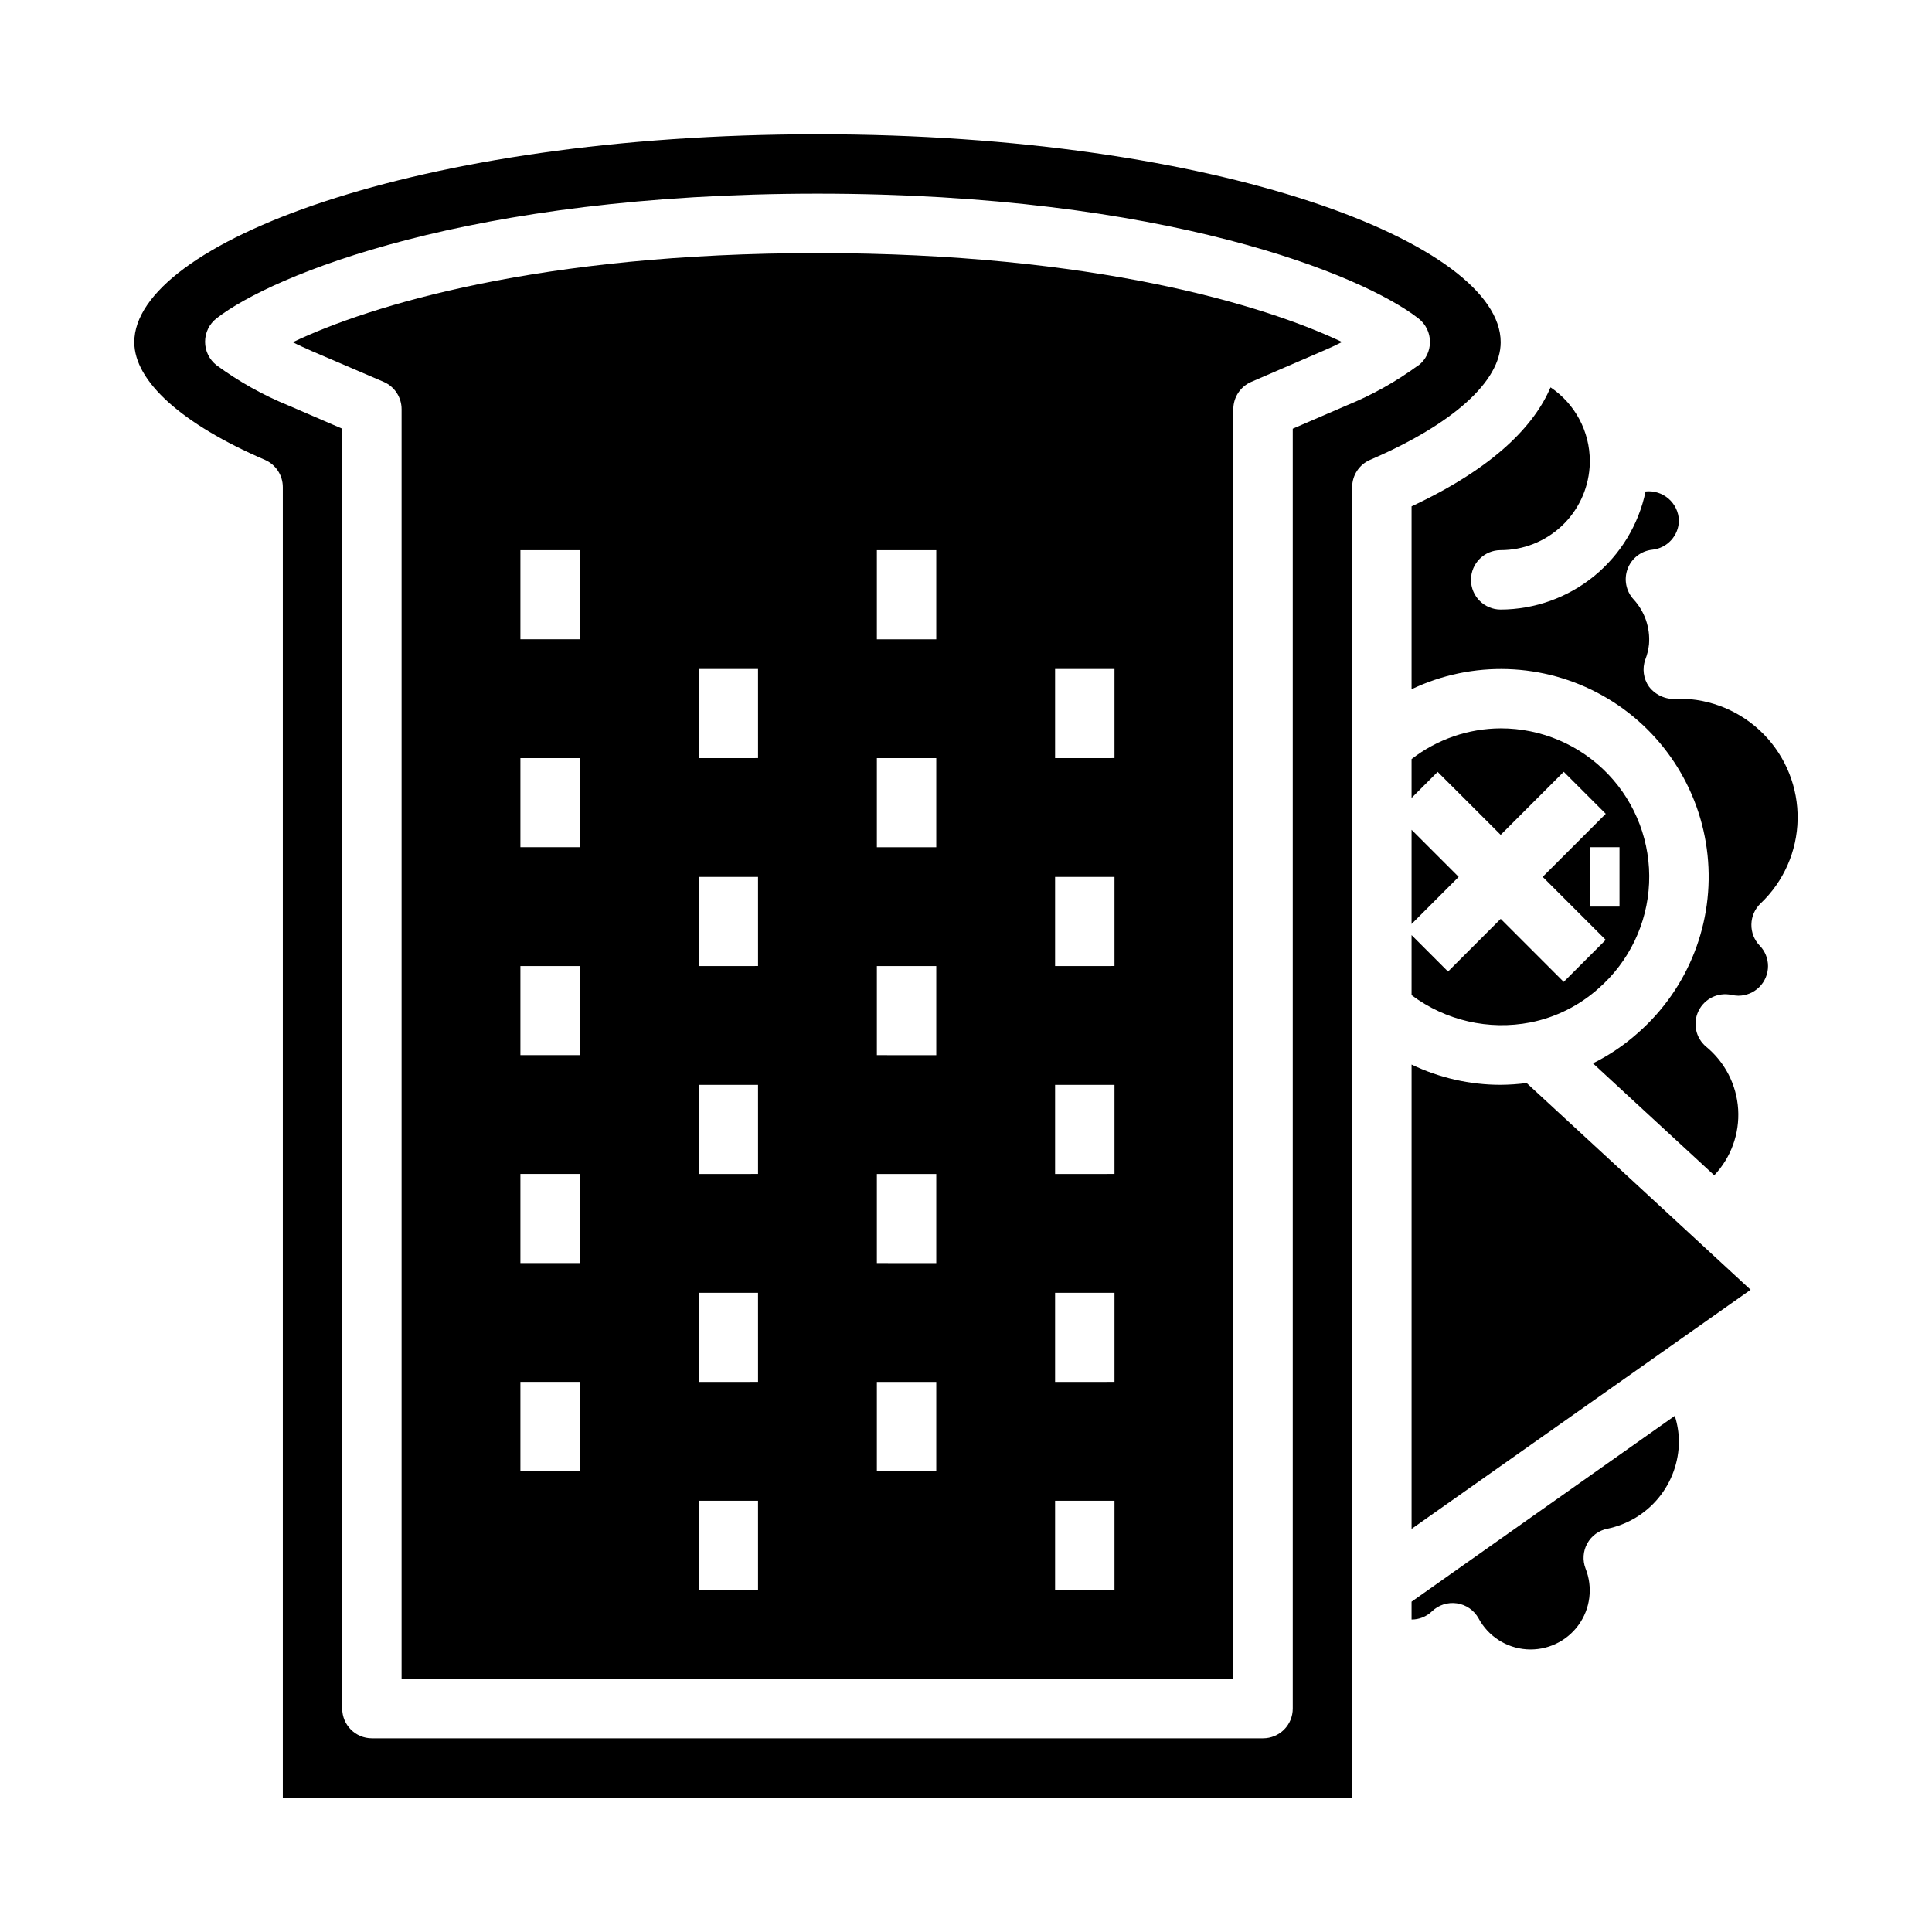 <?xml version="1.0" encoding="UTF-8"?>
<!-- Uploaded to: SVG Find, www.svgfind.com, Generator: SVG Find Mixer Tools -->
<svg fill="#000000" width="800px" height="800px" version="1.1" viewBox="144 144 512 512" xmlns="http://www.w3.org/2000/svg">
 <g>
  <path d="m608.14 388.98c0.035-2.098 0.906-4.098 2.422-5.547 6.133-5.805 9.672-13.828 9.824-22.27 0.156-8.438-3.094-16.586-9.008-22.605-5.918-6.023-14.008-9.41-22.449-9.406-3.027 0.465-6.066-0.758-7.934-3.188-1.473-2.094-1.836-4.773-0.969-7.188 0.508-1.293 0.836-2.652 0.977-4.035 0.352-4.371-1.133-8.691-4.102-11.918-2-2.188-2.606-5.312-1.559-8.09 1.043-2.773 3.555-4.727 6.504-5.051 3.996-0.402 7.047-3.746 7.082-7.762-0.074-2.219-1.066-4.305-2.742-5.762-1.676-1.457-3.883-2.152-6.09-1.922-1.848 8.828-6.668 16.75-13.656 22.449-6.992 5.699-15.727 8.82-24.742 8.852-4.348 0-7.871-3.523-7.871-7.871 0-4.348 3.523-7.875 7.871-7.875 5.973 0.004 11.727-2.262 16.098-6.332 4.371-4.07 7.039-9.648 7.465-15.605 0.047-0.559 0.066-1.117 0.055-1.676 0-7.836-3.898-15.152-10.402-19.523-4.18 9.777-14.406 21.027-36.832 31.535v48.461c16.133-7.691 34.996-7.07 50.59 1.664 15.59 8.734 25.973 24.496 27.844 42.27 1.867 17.773-5.008 35.348-18.441 47.137-3.598 3.215-7.609 5.926-11.934 8.07l32.156 29.676c4.445-4.707 6.738-11.047 6.332-17.508-0.41-6.457-3.481-12.461-8.48-16.57-2.777-2.324-3.609-6.246-2.016-9.496 1.594-3.254 5.199-5 8.738-4.234 0.594 0.133 1.199 0.203 1.805 0.215 2.086 0 4.09-0.828 5.566-2.305 1.477-1.477 2.305-3.481 2.305-5.566-0.008-2.008-0.789-3.934-2.18-5.379-1.469-1.508-2.269-3.539-2.227-5.644z"/>
  <path d="m518.08 407.72c9.004 6.746 20.441 9.375 31.488 7.234 6.715-1.332 12.949-4.441 18.051-9.008 8.086-7.066 12.93-17.133 13.406-27.863 0.477-10.727-3.457-21.184-10.883-28.941-7.43-7.754-17.707-12.137-28.445-12.121-8.555 0.039-16.859 2.902-23.617 8.145v10.297l6.91-6.91 16.707 16.695 16.711-16.711 11.133 11.133-16.715 16.711 16.703 16.695-11.133 11.133-16.699-16.699-13.957 13.965-9.66-9.664zm47.234-23.469v-15.742h7.871v15.742z"/>
  <path d="m518.08 363.9v24.969l12.484-12.484z"/>
  <path d="m541.7 431.49c-8.176-0.004-16.246-1.836-23.617-5.371v123.05l89.844-63.367-59.348-54.789c-2.281 0.301-4.578 0.457-6.879 0.473z"/>
  <path d="m221.59 234.69c1.527 0.789 3.211 1.52 5.07 2.363l19.043 8.16c2.871 1.254 4.727 4.094 4.723 7.227v336.49h220.42v-336.49c-0.004-3.133 1.852-5.973 4.723-7.227l19.012-8.211c1.859-0.789 3.543-1.574 5.07-2.363-20.383-9.695-65.551-23.566-139.02-23.566-73.461 0-118.63 13.871-139.04 23.617zm76.07 299.14h-15.746v-23.617h15.742zm0-55.105h-15.746v-23.617h15.742zm0-55.105h-15.746v-23.613h15.742zm0-55.105-15.746 0.004v-23.617h15.742zm0-55.105-15.746 0.004v-23.617h15.742zm47.23 251.91-15.746 0.004v-23.617h15.742zm0-55.105-15.746 0.004v-23.617h15.742zm0-55.105-15.746 0.004v-23.613h15.742zm0-55.105-15.746 0.008v-23.617h15.742zm0-55.105-15.746 0.008v-23.617h15.742zm78.719-23.617h15.742v23.617l-15.742 0.008zm0 55.105h15.742v23.617l-15.742 0.008zm0 55.105h15.742v23.617l-15.742 0.004zm0 55.105h15.742v23.617l-15.742 0.004zm0 55.105h15.742v23.617l-15.742 0.004zm-47.23-251.9h15.742v23.617h-15.742zm0 55.105h15.742v23.617h-15.742zm0 55.105h15.742v23.617l-15.742-0.004zm0 55.105h15.742v23.617l-15.742-0.004zm0 55.105h15.742v23.617l-15.742-0.004z"/>
  <path d="m518.08 568.46v4.723c2.004 0.008 3.93-0.762 5.379-2.141 1.758-1.711 4.219-2.504 6.648-2.141 2.43 0.363 4.547 1.836 5.734 3.988 2.551 4.742 7.359 7.84 12.734 8.203 5.371 0.363 10.555-2.059 13.723-6.414 3.168-4.352 3.879-10.027 1.879-15.027-0.828-2.164-0.66-4.582 0.457-6.613 1.113-2.027 3.066-3.461 5.34-3.922 5.34-1.09 10.145-3.988 13.598-8.211 3.453-4.219 5.344-9.504 5.356-14.957-0.027-2.285-0.395-4.551-1.094-6.731z"/>
  <path d="m541.7 234.69c0-26.062-74.359-55.105-181.05-55.105-106.7 0-181.06 29.039-181.06 55.105 0 10.336 12.594 21.703 34.637 31.188 2.871 1.254 4.727 4.094 4.723 7.227v347.31h283.39v-347.31c-0.004-3.133 1.848-5.973 4.723-7.227 22.043-9.484 34.637-20.852 34.637-31.188zm-21.812 6.117v-0.004c-5.883 4.32-12.277 7.898-19.035 10.652l-14.258 6.156v339.19c0 2.086-0.828 4.09-2.305 5.566-1.477 1.473-3.481 2.305-5.566 2.305h-236.16c-4.348 0-7.871-3.523-7.871-7.871v-339.19l-14.266-6.156c-6.754-2.754-13.145-6.332-19.027-10.652-1.926-1.488-3.055-3.789-3.055-6.227 0-2.434 1.129-4.734 3.055-6.227 14.684-11.422 66.883-33.023 159.24-33.023 92.363 0 144.56 21.602 159.26 33.062h0.004c1.926 1.492 3.055 3.793 3.055 6.227 0 2.438-1.129 4.738-3.055 6.231z"/>
 </g>
</svg>